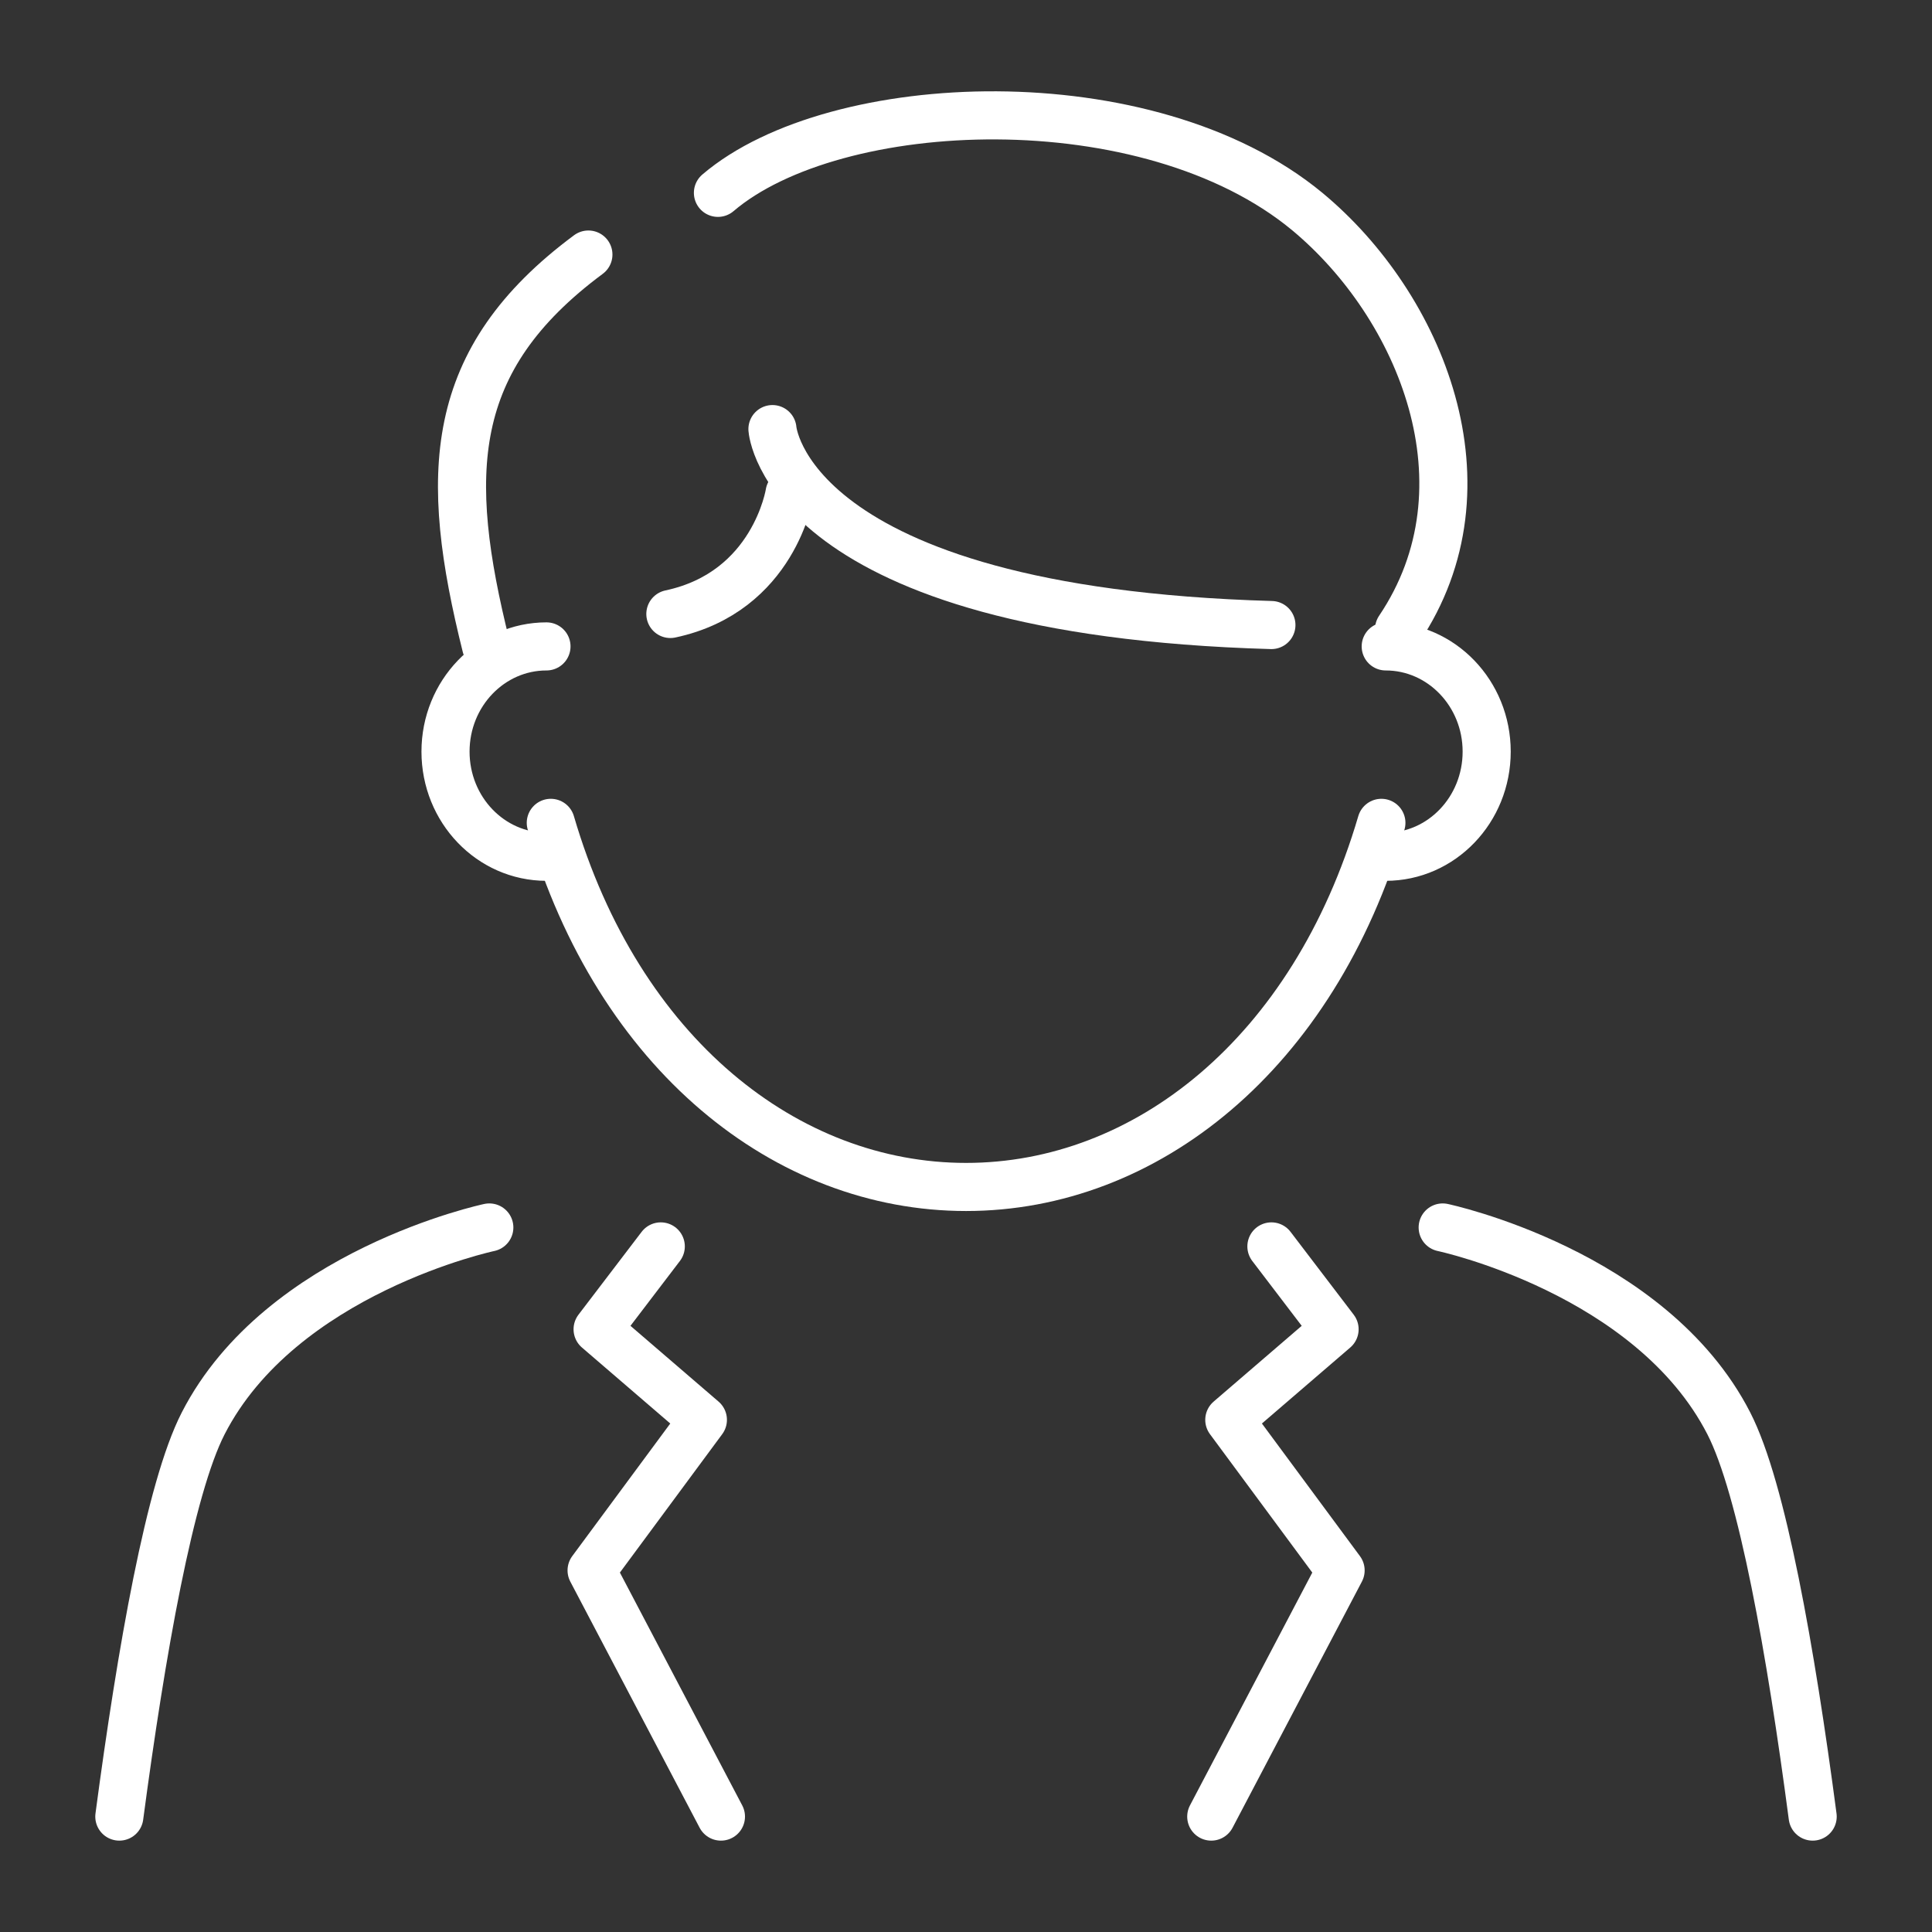 <svg width="241" height="241" viewBox="0 0 241 241" fill="none" xmlns="http://www.w3.org/2000/svg">
<rect x="0" y="0" width="241" height="241" fill="#333333" stroke="none"/>
<path d="M82.426 155.478L74.546 165.816L87.679 177.113L73.796 195.894L89.931 226.603" stroke="white" stroke-width="6" stroke-linecap="round" stroke-linejoin="round"/>
<path d="M158.597 155.478L166.477 165.816L153.344 177.113L167.228 195.894L151.093 226.603" stroke="white" stroke-width="6" stroke-linecap="round" stroke-linejoin="round"/>
<path d="M158.597 77.968C97.975 76.237 96.356 53.526 96.356 53.526" stroke="white" stroke-width="6" stroke-linecap="round" stroke-linejoin="round"/>
<path d="M98.49 61.525C98.49 61.525 96.591 73.828 83.622 76.588" stroke="white" stroke-width="6" stroke-linecap="round" stroke-linejoin="round"/>
<path d="M172.316 102.643C163.827 131.528 142.885 148.063 120.512 148.063C98.139 148.063 77.173 131.551 68.707 102.643" stroke="white" stroke-width="6" stroke-linecap="round" stroke-linejoin="round"/>
<path d="M68.168 80.634C61.226 80.634 55.574 86.504 55.574 93.755C55.574 101.005 61.203 106.876 68.168 106.876C68.566 106.876 68.942 106.853 69.317 106.806" stroke="white" stroke-width="6" stroke-linecap="round" stroke-linejoin="round"/>
<path d="M172.856 80.634C179.798 80.634 185.45 86.504 185.45 93.755C185.45 101.005 179.821 106.876 172.856 106.876C172.457 106.876 172.082 106.853 171.707 106.806" stroke="white" stroke-width="6" stroke-linecap="round" stroke-linejoin="round"/>
<path d="M60.64 80.611C55.293 59.186 55.691 44.896 73.397 31.752" stroke="white" stroke-width="6" stroke-linecap="round" stroke-linejoin="round"/>
<path d="M174.521 78.482C186.528 60.66 177.265 38.16 163.053 26.372C143.19 9.953 104.143 11.614 89.556 24.056" stroke="white" stroke-width="6" stroke-linecap="round" stroke-linejoin="round"/>
<path d="M61.038 153.116C61.038 153.116 35.054 158.612 25.345 177.557C21.194 185.649 17.629 205.974 14.885 226.603" stroke="white" stroke-width="6" stroke-linecap="round" stroke-linejoin="round"/>
<path d="M226.115 226.603C223.394 205.974 219.806 185.649 215.655 177.557C205.946 158.612 179.962 153.116 179.962 153.116" stroke="white" stroke-width="6" stroke-linecap="round" stroke-linejoin="round"/>
</svg>
